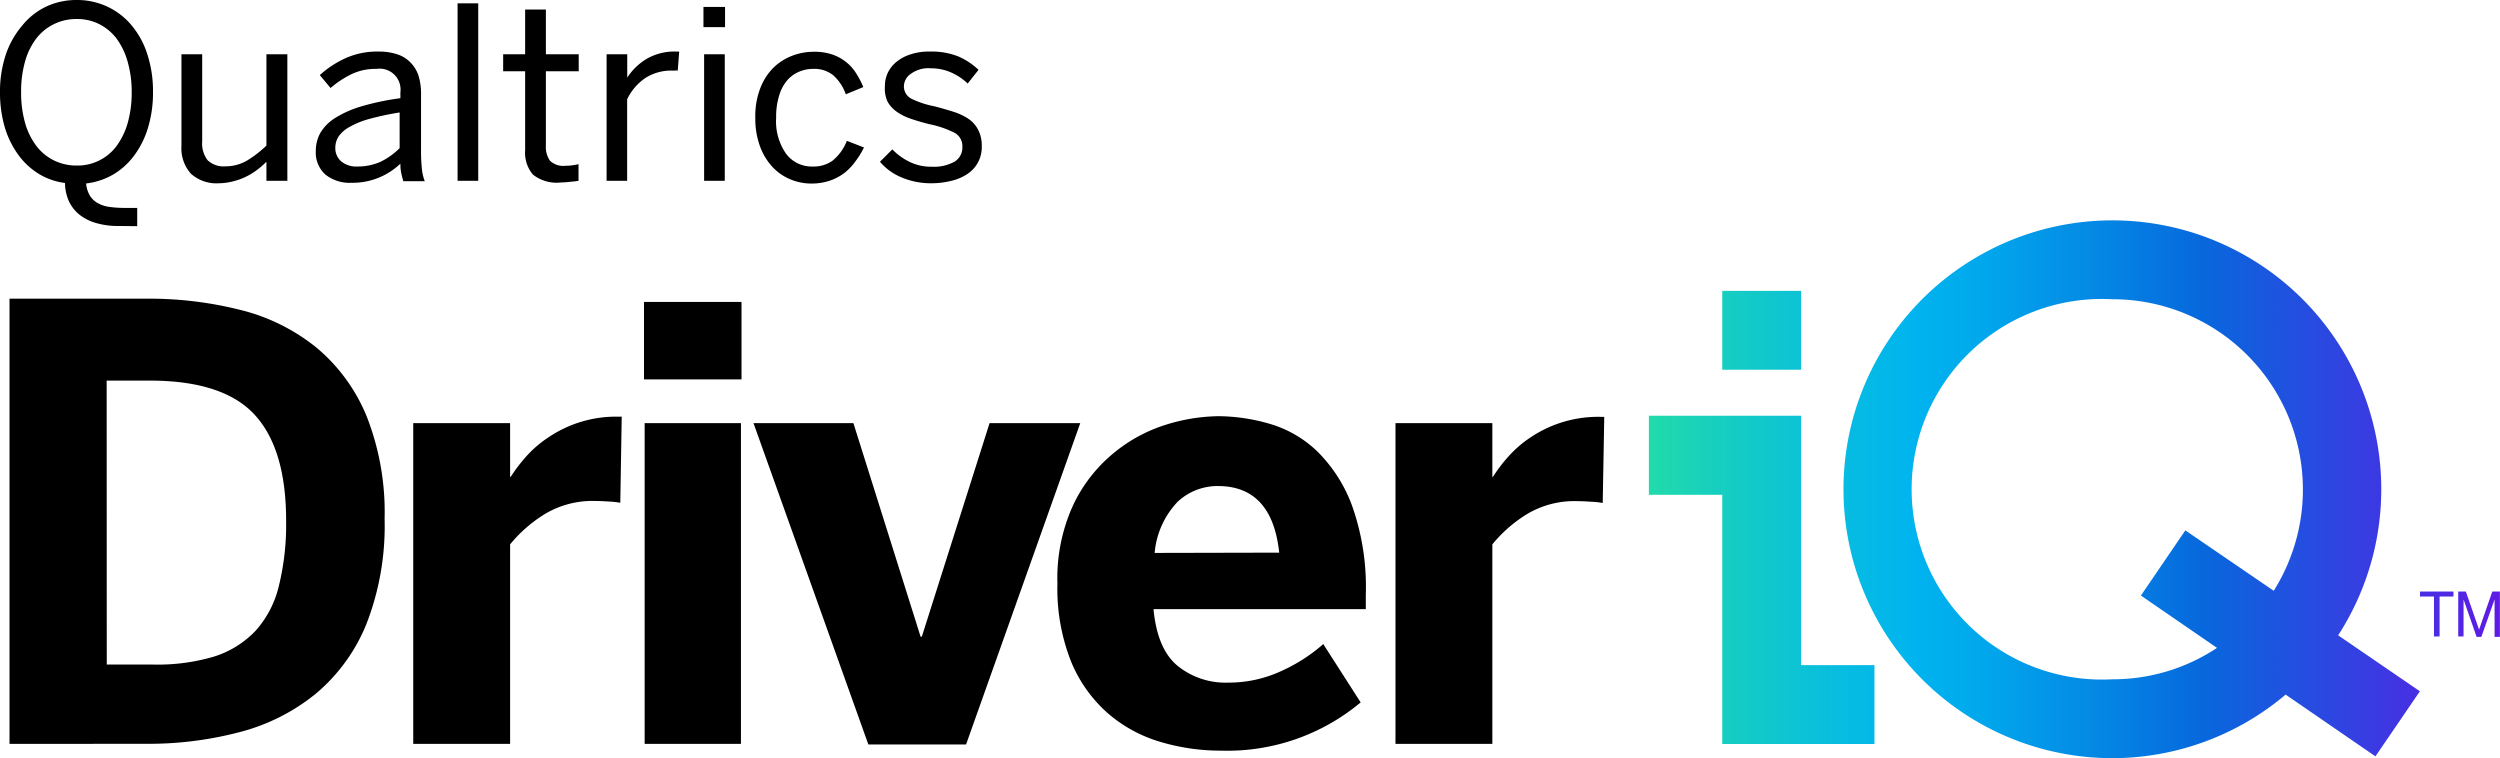 <svg xmlns="http://www.w3.org/2000/svg" data-name="Layer 1" viewBox="0 0 262.74 79.68"><defs><linearGradient id="a" x1="173.26" x2="262.74" y1="51.42" y2="51.42" gradientUnits="userSpaceOnUse"><stop offset="0" stop-color="#21dbaa"/><stop offset=".07" stop-color="#18d0bd"/><stop offset=".23" stop-color="#07bce1"/><stop offset=".31" stop-color="#00b4ef"/><stop offset=".39" stop-color="#01a8ec"/><stop offset=".53" stop-color="#0487e4"/><stop offset=".65" stop-color="#0768dd"/><stop offset="1" stop-color="#5f1ae5"/></linearGradient></defs><path d="M12.47 23.75a8.1 8.1 0 0 1-2.47-.34 5 5 0 0 1-1.75-.93 4 4 0 0 1-1.05-1.43 4.92 4.92 0 0 1-.37-1.82 7 7 0 0 1-2.74-.95 7.59 7.59 0 0 1-2.16-2A9.61 9.61 0 0 1 .5 13.37 13 13 0 0 1 0 9.68a12.25 12.25 0 0 1 .63-4 9.28 9.28 0 0 1 1.71-3A7.26 7.26 0 0 1 4.9.67 7.5 7.5 0 0 1 8.06 0a7.47 7.47 0 0 1 3.16.67 7.37 7.37 0 0 1 2.54 1.91 8.92 8.92 0 0 1 1.7 3.05 12.52 12.52 0 0 1 .62 4.05 12.65 12.65 0 0 1-.53 3.76 9.41 9.41 0 0 1-1.46 2.92 7.39 7.39 0 0 1-2.23 2 7.22 7.22 0 0 1-2.81.92 3 3 0 0 0 .41 1.3 2.25 2.25 0 0 0 .84.78 3.41 3.41 0 0 0 1.24.39 11.06 11.06 0 0 0 1.6.1h1.28v1.92zM8.06 17.4a5.11 5.11 0 0 0 4.15-2 7.62 7.62 0 0 0 1.2-2.44 11.52 11.52 0 0 0 .43-3.25 11.45 11.45 0 0 0-.43-3.24A7.45 7.45 0 0 0 12.21 4a5.31 5.31 0 0 0-1.83-1.49A5.16 5.16 0 0 0 8.06 2a5.28 5.28 0 0 0-4.21 2 7.09 7.09 0 0 0-1.21 2.44 11.47 11.47 0 0 0-.42 3.24 11.54 11.54 0 0 0 .42 3.25 7.24 7.24 0 0 0 1.21 2.44 5.18 5.18 0 0 0 1.86 1.51 5.4 5.4 0 0 0 2.35.52zM23 19.26a4 4 0 0 1-2.93-1 4 4 0 0 1-1-2.93V5.7h2.18v9.15a2.88 2.88 0 0 0 .58 2 2.43 2.43 0 0 0 1.86.63 4.49 4.49 0 0 0 2.23-.58A11.47 11.47 0 0 0 28 15.3V5.7h2.2V19H28v-2a8.82 8.82 0 0 1-.95.83 7.08 7.08 0 0 1-1.16.72 6.67 6.67 0 0 1-1.36.5 6.14 6.14 0 0 1-1.53.21zM36.94 19.21a4.07 4.07 0 0 1-2.75-.87 3.11 3.11 0 0 1-1-2.48 3.85 3.85 0 0 1 .46-1.86 4.63 4.63 0 0 1 1.51-1.56 10.92 10.92 0 0 1 2.75-1.24 26.78 26.78 0 0 1 4.17-.88V9.7a2.2 2.2 0 0 0-2.52-2.46 5.83 5.83 0 0 0-2.67.58 10.18 10.18 0 0 0-2.15 1.43l-1.13-1.36a10.57 10.57 0 0 1 2.67-1.76 8.09 8.09 0 0 1 3.51-.71 6.08 6.08 0 0 1 2 .3 3.36 3.36 0 0 1 1.37.87A3.54 3.54 0 0 1 44 8a6.41 6.41 0 0 1 .25 1.87v5.88a17.84 17.84 0 0 0 .09 2 4.81 4.81 0 0 0 .3 1.29h-2.25a10.5 10.5 0 0 1-.22-.84 4.85 4.85 0 0 1-.09-1 7.26 7.26 0 0 1-5.14 2.01zm.62-1.71A5.91 5.91 0 0 0 40 17a7.44 7.44 0 0 0 2-1.43v-3.75a29.25 29.25 0 0 0-3.19.68 8.93 8.93 0 0 0-2.09.85 3.29 3.29 0 0 0-1.14 1 2.21 2.21 0 0 0-.34 1.17 1.83 1.83 0 0 0 .67 1.48 2.47 2.47 0 0 0 1.65.5zM48.09 19V.35h2.17V19zM58.91 19.18a4 4 0 0 1-2.9-.83 3.55 3.55 0 0 1-.82-2.57V7.49h-2.31V5.7h2.31V1h2.18v4.7h3.45v1.79h-3.45v7.81a2.51 2.51 0 0 0 .43 1.59 2 2 0 0 0 1.64.53 4.51 4.51 0 0 0 .72-.05 4.59 4.59 0 0 0 .64-.12V19a6.89 6.89 0 0 1-.84.1 9.68 9.68 0 0 1-1.05.08zM63.75 19V5.7h2.17v2.46a6.29 6.29 0 0 1 2-1.95 5.82 5.82 0 0 1 3.19-.79h.27l-.15 2a.94.94 0 0 0-.32 0h-.31a5 5 0 0 0-2.78.78 5.67 5.67 0 0 0-1.91 2.23V19zM73.93 2.85V.73h2.27v2.12zM74 19V5.7h2.17V19zM85.3 19.29a5.69 5.69 0 0 1-2.23-.44 5.36 5.36 0 0 1-1.89-1.31 6.39 6.39 0 0 1-1.31-2.17 8.43 8.43 0 0 1-.49-3 8.15 8.15 0 0 1 .53-3.12 6.17 6.17 0 0 1 1.4-2.16 5.79 5.79 0 0 1 2-1.25 6.28 6.28 0 0 1 2.2-.4 5.83 5.83 0 0 1 2 .3 4.84 4.84 0 0 1 1.46.82A4.67 4.67 0 0 1 90 7.74a9.41 9.41 0 0 1 .73 1.41l-1.84.76a4.8 4.8 0 0 0-1.32-2 3.16 3.16 0 0 0-2.11-.67 3.75 3.75 0 0 0-1.46.29 3.39 3.39 0 0 0-1.23.87 4.31 4.31 0 0 0-.87 1.6 7.47 7.47 0 0 0-.33 2.38 5.93 5.93 0 0 0 1.06 3.8 3.35 3.35 0 0 0 2.75 1.32 3.44 3.44 0 0 0 2.1-.6A5 5 0 0 0 89 14.8l1.8.7a8.73 8.73 0 0 1-.93 1.5 5.76 5.76 0 0 1-1.16 1.2 5.36 5.36 0 0 1-1.48.78 6 6 0 0 1-1.93.31zM97.92 19.26a7.89 7.89 0 0 1-3.23-.64A5.93 5.93 0 0 1 92.48 17l1.3-1.3a6.51 6.51 0 0 0 1.79 1.3 5.11 5.11 0 0 0 2.37.52 4.42 4.42 0 0 0 2.38-.53 1.73 1.73 0 0 0 .82-1.56 1.58 1.58 0 0 0-.85-1.49 10.43 10.43 0 0 0-2.57-.88c-.71-.17-1.35-.36-1.94-.56a5.74 5.74 0 0 1-1.51-.74 3.16 3.16 0 0 1-1-1.1A3.28 3.28 0 0 1 93 9.05a3.23 3.23 0 0 1 .31-1.41 3.37 3.37 0 0 1 .92-1.15 4.42 4.42 0 0 1 1.48-.78 6 6 0 0 1 2-.29 7.55 7.55 0 0 1 3 .51 7.32 7.32 0 0 1 2.13 1.41l-1.14 1.44a6.1 6.1 0 0 0-1.73-1.16 5.19 5.19 0 0 0-2.12-.44 3.09 3.09 0 0 0-2.08.55A1.62 1.62 0 0 0 95 9a1.44 1.44 0 0 0 .78 1.37 9.37 9.37 0 0 0 2.37.79c.75.19 1.44.39 2.06.59a6.09 6.09 0 0 1 1.6.76 3.14 3.14 0 0 1 1 1.15 3.61 3.61 0 0 1 .37 1.71 3.36 3.36 0 0 1-1.52 2.92A5.16 5.16 0 0 1 100 19a8.7 8.7 0 0 1-2.08.26zM1 78.18V31.39h14.34a39.24 39.24 0 0 1 10 1.2 20.55 20.55 0 0 1 7.93 3.95 18.54 18.54 0 0 1 5.25 7.18 27.49 27.49 0 0 1 1.9 10.81 28.41 28.41 0 0 1-1.93 11.1 18.72 18.72 0 0 1-5.33 7.3 21 21 0 0 1-7.93 4 37.52 37.52 0 0 1-9.85 1.24zm10.22-8.34H16a20.89 20.89 0 0 0 6.51-.84 10.24 10.24 0 0 0 4.36-2.72 10.78 10.78 0 0 0 2.44-4.71 27 27 0 0 0 .76-6.86q0-7.47-3.26-11.07T15.9 40h-4.69zM43.43 78.18V44.47h10.18v5.65h.06a17.21 17.21 0 0 1 1.67-2.19 11.94 11.94 0 0 1 2.35-2A12.69 12.69 0 0 1 65 43.79h.34l-.15 9.05a9 9 0 0 0-1.19-.13q-.91-.06-1.44-.06A9.74 9.74 0 0 0 57.3 54a14.52 14.52 0 0 0-3.69 3.21v20.97zM67.68 39.87v-8.14h10.25v8.14zm.07 38.31V44.47h10.12v33.71zM91.26 78.24L79.19 44.47h10.5l7.06 22.44h.13L104 44.47h9.53l-12 33.77zM128.33 78.89a22.19 22.19 0 0 1-6.41-.93 14.81 14.81 0 0 1-5.49-3 14.65 14.65 0 0 1-3.85-5.4 20.8 20.8 0 0 1-1.45-8.23 18.48 18.48 0 0 1 1.67-8.28 15.8 15.8 0 0 1 4.2-5.4 16.25 16.25 0 0 1 5.49-3 19.24 19.24 0 0 1 5.56-.91 19.64 19.64 0 0 1 5.35.79 12.1 12.1 0 0 1 5 2.87 15.6 15.6 0 0 1 3.69 5.73 25.55 25.55 0 0 1 1.45 9.38v1.51h-22.31q.39 4.17 2.51 5.94a8 8 0 0 0 5.33 1.78 13.13 13.13 0 0 0 5.64-1.24 17.53 17.53 0 0 0 4.36-2.81l3.93 6.13a21.86 21.86 0 0 1-14.67 5.07zm6.11-20.81q-.75-7-6.45-7a6.14 6.14 0 0 0-4.22 1.65 8.87 8.87 0 0 0-2.42 5.38zM146.66 78.18V44.47h10.18v5.65h.06a16.33 16.33 0 0 1 1.67-2.19 12.16 12.16 0 0 1 2.34-2 12.76 12.76 0 0 1 7.35-2.12h.34l-.16 9.05a8.82 8.82 0 0 0-1.21-.13q-.91-.06-1.44-.06a9.72 9.72 0 0 0-5.26 1.33 14.52 14.52 0 0 0-3.69 3.21v20.97z"/><path fill="url(#a)" d="M254.33 62.69h1.47v4.2h.59v-4.2h1.46v-.52h-3.52zm7.6-.52l-1.39 4-1.39-4h-.8v4.72h.56V63l1.37 3.93h.5l1.39-3.93v3.93h.56v-4.76zM222 79.68a28.26 28.26 0 1 1 23.73-12.91l8.59 5.88-4.67 6.84-9.44-6.49A28.23 28.23 0 0 1 222 79.68zm0-48.23a20 20 0 1 0 0 39.94 19.78 19.78 0 0 0 11-3.3l-8-5.5 4.67-6.85 9.29 6.35A20 20 0 0 0 222 31.45zm-41 46.74V52h-7.71v-8.31h16V69.9H197v8.29zm0-39.33v-8.29h8.29v8.29z"/></svg>